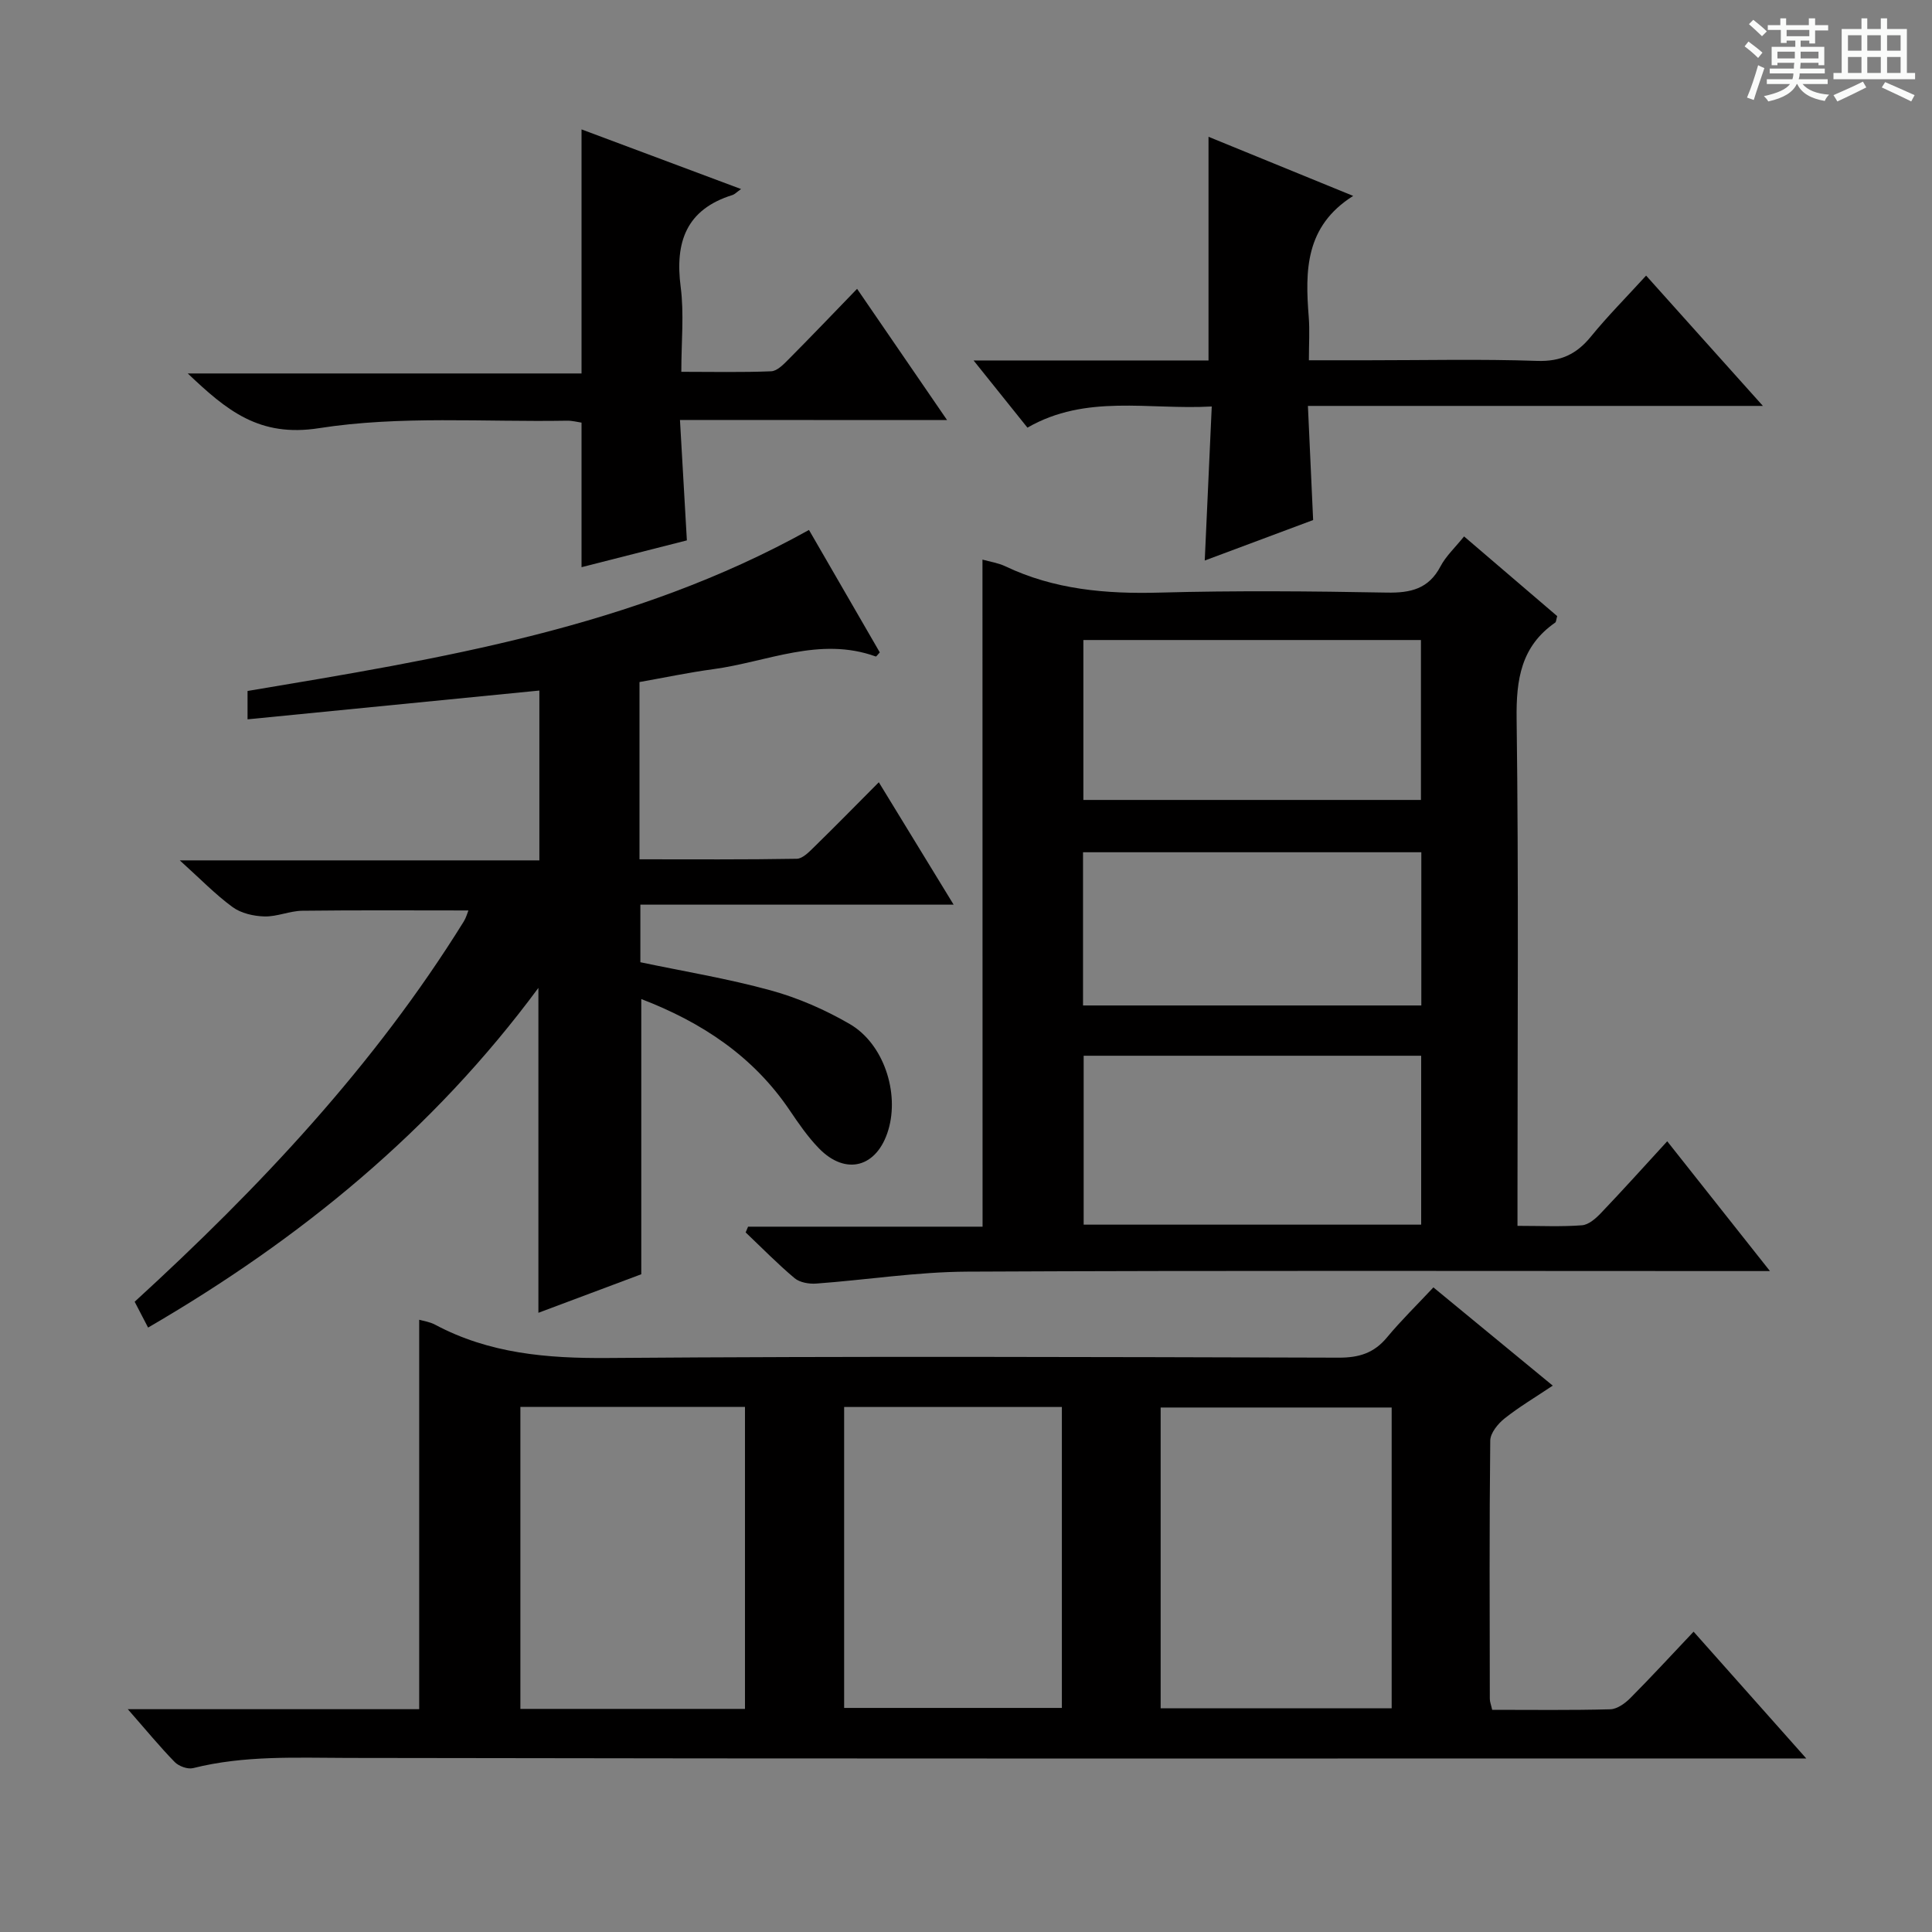<svg enable-background="new 0 0 400 400" viewBox="0 0 400 400" xmlns="http://www.w3.org/2000/svg"><rect x="0" y="0" width="400" height="400" fill="#808080" stroke="none"/><path d="m361.2 9.6.8-1c.9.7 1.9 1.4 2.9 2.3l-.9 1.1c-1-1-2-1.8-2.8-2.4zm.5 10.6c.9-2.1 1.6-4.3 2.3-6.7.4.2.8.4 1.3.6-.7 2.1-1.5 4.3-2.2 6.6zm.4-15.2.9-.9c1 .8 2 1.6 2.8 2.4l-1 1c-.9-.9-1.8-1.7-2.7-2.5zm12.5-1.2h1.2v1.4h2.7v1.1h-2.7v2.7h-1.2v-.6h-1.8v1.3h4.9v3.8h-1.2v-.5h-3.7c0 .4-.1.9-.1 1.2h5.1v1h-5.2c0 .5-.1.9-.2 1.2h6v1h-5.2c1.1 1.3 2.9 2 5.5 2.2-.4.4-.7.8-.9 1.3-2.9-.5-4.8-1.6-5.7-3.5h-.1c-.8 1.7-2.7 2.9-5.9 3.6-.2-.4-.6-.8-.9-1.1 2.8-.6 4.6-1.4 5.4-2.5h-4.8v-1h5.3c.1-.3.2-.7.2-1.2h-4.9v-1h5c0-.4 0-.8.1-1.2h-3.5v.5h-1.2v-3.8h4.9v-1.3h-1.8v.5h-1.2v-2.7h-2.7v-1h2.6v-1.4h1.2v1.4h4.7v-1.4zm-6.6 8.3h3.6c0-.4 0-.9 0-1.4h-3.6zm1.9-4.6h4.7v-1.3h-4.7zm6.6 3.2h-3.7v1.4h3.7z" fill="#fafbfa"/><path d="m385.3 3.8h1.3v2.2h2.8v-2.2h1.3v2.2h4.1v9.1h1.7v1.3h-16.9v-1.3h1.7v-9.1h4.1v-2.2zm.4 13.1.7 1.2c-1.8.9-3.8 1.9-6 2.9-.2-.4-.5-.8-.8-1.3 2.3-1 4.3-1.9 6.1-2.8zm-3.1-6.4h2.8v-3.2h-2.8zm0 4.6h2.8v-3.3h-2.8zm4-4.6h2.8v-3.2h-2.8zm0 4.6h2.8v-3.3h-2.8zm3.7 1.9c2.1.9 4.1 1.8 6.1 2.7l-.7 1.3c-2.2-1.1-4.2-2-6.1-2.9zm3.2-9.7h-2.8v3.2h2.8zm-2.8 7.8h2.8v-3.3h-2.8z" fill="#fafbfa"/><g fill="#010000"><path d="m26.46 353.87h60.33c0-27.07 0-53.79 0-80.63.82.24 2.17.42 3.29 1.02 11.2 5.98 23.13 6.99 35.68 6.9 50.47-.39 100.95-.21 151.42-.07 4.19.01 7.29-.95 9.97-4.18 2.96-3.56 6.29-6.81 9.62-10.37 8.53 7.02 16.34 13.45 24.71 20.34-3.52 2.36-6.92 4.37-9.98 6.8-1.37 1.09-2.94 3.01-2.96 4.58-.2 17.82-.12 35.65-.09 53.47 0 .63.27 1.26.49 2.27 8.2 0 16.33.11 24.46-.11 1.4-.04 3.03-1.21 4.11-2.29 4.33-4.35 8.48-8.87 13.13-13.78 7.93 8.93 15.25 17.15 23.33 26.25-2.79 0-4.39 0-5.99 0-98.62 0-197.23.08-295.85-.11-10.81-.02-21.54-.56-32.15 2.11-1.12.28-2.96-.39-3.81-1.26-3.1-3.18-5.93-6.63-9.71-10.94zm213.84-.18h47.83c0-21 0-41.68 0-62.28-16.19 0-31.93 0-47.83 0zm-86.06-62.41c-15.62 0-30.9 0-46.5 0v62.53h46.5c0-20.91 0-41.64 0-62.53zm65.61.02c-15.27 0-30.04 0-45.08 0v62.31h45.08c0-20.88 0-41.35 0-62.31z"/><path d="m203.41 115.86c1.57.44 3.23.68 4.68 1.36 10.18 4.86 20.91 5.78 32.06 5.47 15.65-.43 31.33-.29 46.98 0 4.93.09 8.66-.76 11.11-5.43 1.12-2.13 3-3.86 4.88-6.2 6.65 5.7 13.03 11.16 19.28 16.5-.22.76-.21 1.2-.41 1.34-7.07 4.91-8.1 11.76-7.99 19.95.43 32.82.18 65.65.18 98.48v6.47c4.81 0 9.11.21 13.36-.12 1.39-.11 2.88-1.43 3.95-2.56 4.47-4.68 8.8-9.5 13.69-14.83 6.99 8.83 13.8 17.44 21.27 26.87-2.91 0-4.83 0-6.75 0-53.15 0-106.31-.14-159.46.12-10.42.05-20.82 1.71-31.25 2.47-1.48.11-3.4-.22-4.47-1.11-3.54-2.97-6.78-6.29-10.14-9.48.17-.4.34-.79.5-1.19h48.55c-.02-46.37-.02-92.07-.02-138.11zm20.95 137.69h69.88c0-11.74 0-23.3 0-34.97-23.5 0-46.7 0-69.88 0zm-.06-87.93h69.89c0-11.3 0-22.21 0-33.11-23.49 0-46.58 0-69.89 0zm-.07 42.55h70.04c0-10.84 0-21.25 0-31.72-23.51 0-46.7 0-70.04 0z"/><path d="m181.95 161.96c5.24 8.57 10.12 16.56 15.49 25.34-22.05 0-43.26 0-64.86 0v11.92c8.93 1.88 18.08 3.38 26.96 5.82 5.69 1.56 11.29 4.01 16.4 6.98 7.02 4.08 10.29 14.18 7.98 21.92-2.31 7.75-8.79 9.55-14.37 3.81-2.3-2.36-4.21-5.15-6.07-7.9-7.55-11.16-18.12-18.17-30.71-23.01v56.98c-6.79 2.54-14.05 5.26-21.3 7.98 0-22.32 0-44.39 0-67.27-21.84 29.56-49.34 52.04-80.81 70.33-1.04-2-1.87-3.6-2.78-5.35 25.84-23.64 49.64-48.91 68.14-78.73.49-.79.73-1.72.96-2.28-11.58 0-22.98-.08-34.38.06-2.62.03-5.24 1.25-7.85 1.18-2.24-.06-4.84-.65-6.6-1.94-3.58-2.62-6.7-5.86-10.93-9.67h74.45c0-12 0-23.42 0-35.16-19.99 1.97-40.02 3.95-60.42 5.96 0-2.6 0-4.02 0-5.87 39.85-6.68 79.88-13.09 116.24-33.34 4.95 8.56 9.82 16.99 14.66 25.35-.43.45-.71.89-.83.85-11.62-4.21-22.5 1.13-33.67 2.63-5.07.68-10.08 1.75-15.25 2.66v36.7c11.02 0 21.79.08 32.56-.11 1.21-.02 2.54-1.4 3.57-2.41 4.4-4.3 8.68-8.67 13.42-13.43z"/><path d="m140.78 86.95c.5 8.77.95 16.55 1.43 24.93-7.24 1.84-14.39 3.66-21.81 5.55 0-10.18 0-19.88 0-29.93-.83-.12-1.93-.42-3.03-.4-17.14.3-34.55-1.08-51.33 1.55-12.43 1.94-19.14-3.72-27.17-11.33h81.53c0-17.02 0-33.4 0-50.53 10.88 4.07 21.74 8.13 33.03 12.35-.96.68-1.32 1.09-1.76 1.23-9.59 2.98-11.96 9.73-10.74 19.06.72 5.55.13 11.26.13 17.55 6.42 0 12.52.14 18.61-.11 1.22-.05 2.54-1.41 3.55-2.43 4.69-4.72 9.29-9.53 14.23-14.64 6.25 9.12 12.14 17.71 18.63 27.17-18.77-.02-36.61-.02-55.3-.02z"/><path d="m212.72 88.54c-3.58-4.47-6.95-8.68-11.15-13.91h48.64c0-15.76 0-30.82 0-46.31 9.84 4.02 19.72 8.06 29.95 12.24-9.99 6.3-9.95 15.53-9.2 25.07.22 2.78.03 5.59.03 8.96h12.31c11.66 0 23.32-.27 34.97.13 4.86.16 8.14-1.39 11.11-5.03 3.45-4.24 7.33-8.13 11.43-12.63 7.94 8.86 15.65 17.46 24.18 26.98-31.89 0-62.68 0-94.2 0 .38 8.26.72 15.82 1.08 23.63-7.38 2.76-14.76 5.51-22.44 8.38.49-10.67.95-20.91 1.45-31.89-13.11.73-26.01-2.62-38.16 4.38z"/></g></svg>